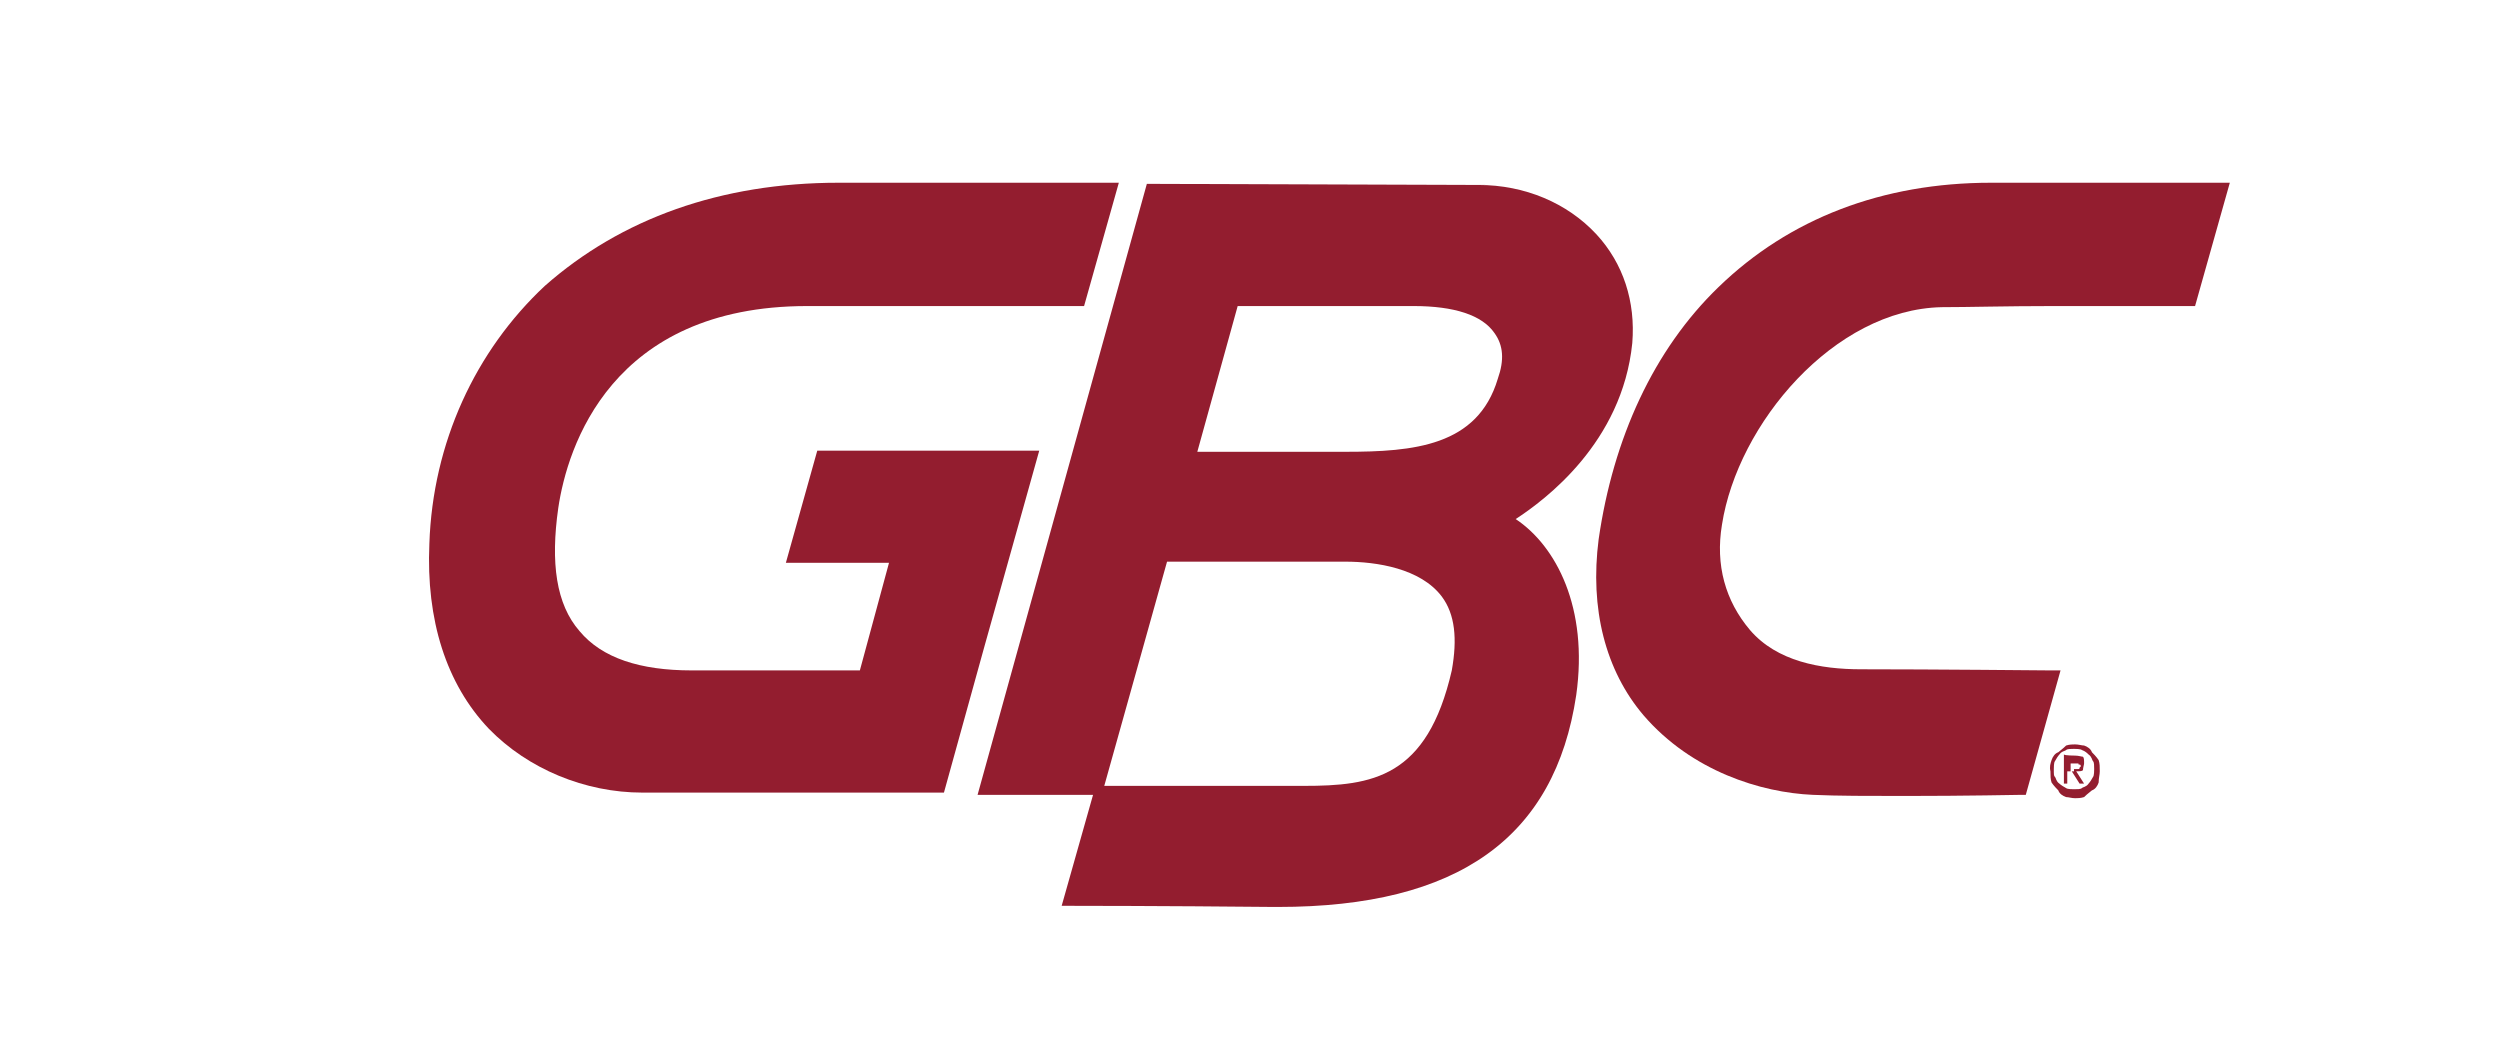 <?xml version="1.0" encoding="utf-8"?>
<!-- Generator: Adobe Illustrator 23.0.4, SVG Export Plug-In . SVG Version: 6.00 Build 0)  -->
<svg version="1.1" id="Layer_1" xmlns="http://www.w3.org/2000/svg" xmlns:xlink="http://www.w3.org/1999/xlink" x="0px" y="0px"
	 width="223px" height="93px" viewBox="0 0 223 93" style="enable-background:new 0 0 223 93;" xml:space="preserve">
<style type="text/css">
	.st0{fill:#931D2F;}
</style>
<path class="st0" d="M177.6,16.3c-9.7,0-18,3.2-24.3,9.3c-5.8,5.6-9.4,13.5-10.7,22.5c-0.8,6.2,0.6,11.7,4,15.7
	c4.3,5,10.5,6.9,15.1,7.1c2.2,0.1,5,0.1,8.2,0.1l0,0c5.4,0,10.3-0.1,10.4-0.1h0.4l3.1-11.1h-1c-0.1,0-10.4-0.1-16.8-0.1
	c-3.6,0-7.5-0.7-9.9-3.5c-2.2-2.6-3.1-5.8-2.5-9.4c1.4-9,10-19.2,19.6-19.4c2.4,0,5.7-0.1,10-0.1c6.2,0,12.1,0,12.2,0h0.4l3.1-11
	L177.6,16.3L177.6,16.3z"/>
<path class="st0" d="M145.6,30.6c0.3-3.7-0.8-7.1-3.2-9.7c-2.6-2.8-6.4-4.4-10.5-4.4l-29.6-0.1L87.2,70.9h10.3l-2.8,9.9h1.1
	c0.1,0,7.8,0,17.8,0.1h0.4c16.1,0,24.7-6.2,26.6-18.9c1.1-7.8-1.8-13.3-5.4-15.7C137.8,44.6,144.7,39.5,145.6,30.6z M129.5,59.8
	c-2.2,9.6-7.1,10.3-13.2,10.3c-0.6,0-1.1,0-1.7,0c-0.6,0-1.1,0-1.8,0H98.5l5.6-20c2.2,0,4.4,0,6.9,0c3.5,0,6.7,0,9,0
	c2.8,0,6.7,0.6,8.6,3.1C129.8,54.8,130,57,129.5,59.8z M133.6,33.8c-1.8,6-7.5,6.5-13.6,6.5c0,0-9,0-13.2,0l3.6-13
	c2.2,0,11.4,0,15.7,0c3.6,0,6.1,0.8,7.2,2.4C134.1,30.8,134.2,32.1,133.6,33.8z"/>
<g>
	<path class="st0" d="M183,67.8c0.1-0.3,0.3-0.6,0.6-0.7c0.1-0.1,0.4-0.3,0.7-0.6c0.3-0.1,0.6-0.1,0.8-0.1c0.3,0,0.6,0.1,0.8,0.1
		c0.3,0.1,0.6,0.3,0.7,0.6c0.1,0.1,0.4,0.4,0.6,0.7c0.1,0.3,0.1,0.6,0.1,1c0,0.3-0.1,0.6-0.1,1c-0.1,0.3-0.3,0.6-0.6,0.7
		c-0.1,0.1-0.4,0.3-0.7,0.6c-0.3,0.1-0.6,0.1-0.8,0.1c-0.3,0-0.6-0.1-0.8-0.1c-0.3-0.1-0.6-0.3-0.7-0.6c-0.1-0.1-0.4-0.4-0.6-0.7
		c-0.1-0.3-0.1-0.6-0.1-1C182.8,68.4,182.9,68.1,183,67.8z M183.3,69.3c0.1,0.1,0.1,0.4,0.4,0.6c0.1,0.1,0.4,0.3,0.6,0.4
		c0.1,0.1,0.6,0.1,0.7,0.1c0.3,0,0.6,0,0.7-0.1c0.1-0.1,0.4-0.1,0.6-0.4c0.1-0.1,0.3-0.4,0.4-0.6c0.1-0.1,0.1-0.6,0.1-0.7
		c0-0.3,0-0.6-0.1-0.7c-0.1-0.1-0.1-0.4-0.4-0.6c-0.1-0.1-0.3-0.3-0.6-0.4c-0.1-0.1-0.6-0.1-0.7-0.1c-0.3,0-0.6,0-0.7,0.1
		c-0.1,0.1-0.4,0.1-0.6,0.4c-0.1,0.1-0.3,0.4-0.4,0.6c-0.1,0.1-0.1,0.6-0.1,0.7C183.2,69.1,183.2,69.2,183.3,69.3z M185.1,67.4
		c0.3,0,0.6,0.1,0.7,0.1c0.1,0.1,0.1,0.3,0.1,0.6c0,0.1-0.1,0.4-0.1,0.6c-0.1,0.1-0.3,0.1-0.6,0.1l0.7,1.1h-0.4l-0.7-1.1h-0.4v1.1
		h-0.3v-2.6C184.2,67.4,185.1,67.4,185.1,67.4z M185,68.6c0.1,0,0.1,0,0.3,0c0.1,0,0.1,0,0.1,0c0.1,0,0.1-0.1,0.1-0.1
		c0-0.1,0.1-0.1,0.1-0.1c0-0.1,0-0.1,0-0.1c0-0.1-0.1-0.1-0.1-0.1c-0.1,0-0.1,0-0.1-0.1c-0.1,0-0.1,0-0.1,0h-0.6v0.7H185L185,68.6z"
		/>
</g>
<path class="st0" d="M72.9,40.2l-2.8,10h9.2l-2.6,9.6c-1.5,0-6.2,0-11,0c-1.4,0-2.6,0-3.7,0h-0.3c-4.6,0-8-1.1-10-3.5
	c-2.1-2.4-2.6-6.1-1.9-11c0.8-5.4,4.7-18,22.2-18h24.7l3.1-11h-25c-10.5,0-19.4,3.2-26.2,9.2c-6.2,5.8-10,14-10.3,23
	C38,55.3,39.8,61,43.6,65c3.5,3.6,8.6,5.7,13.7,5.7h26.9l3.6-13l4.9-17.5C92.7,40.2,72.9,40.2,72.9,40.2z"/>
</svg>
